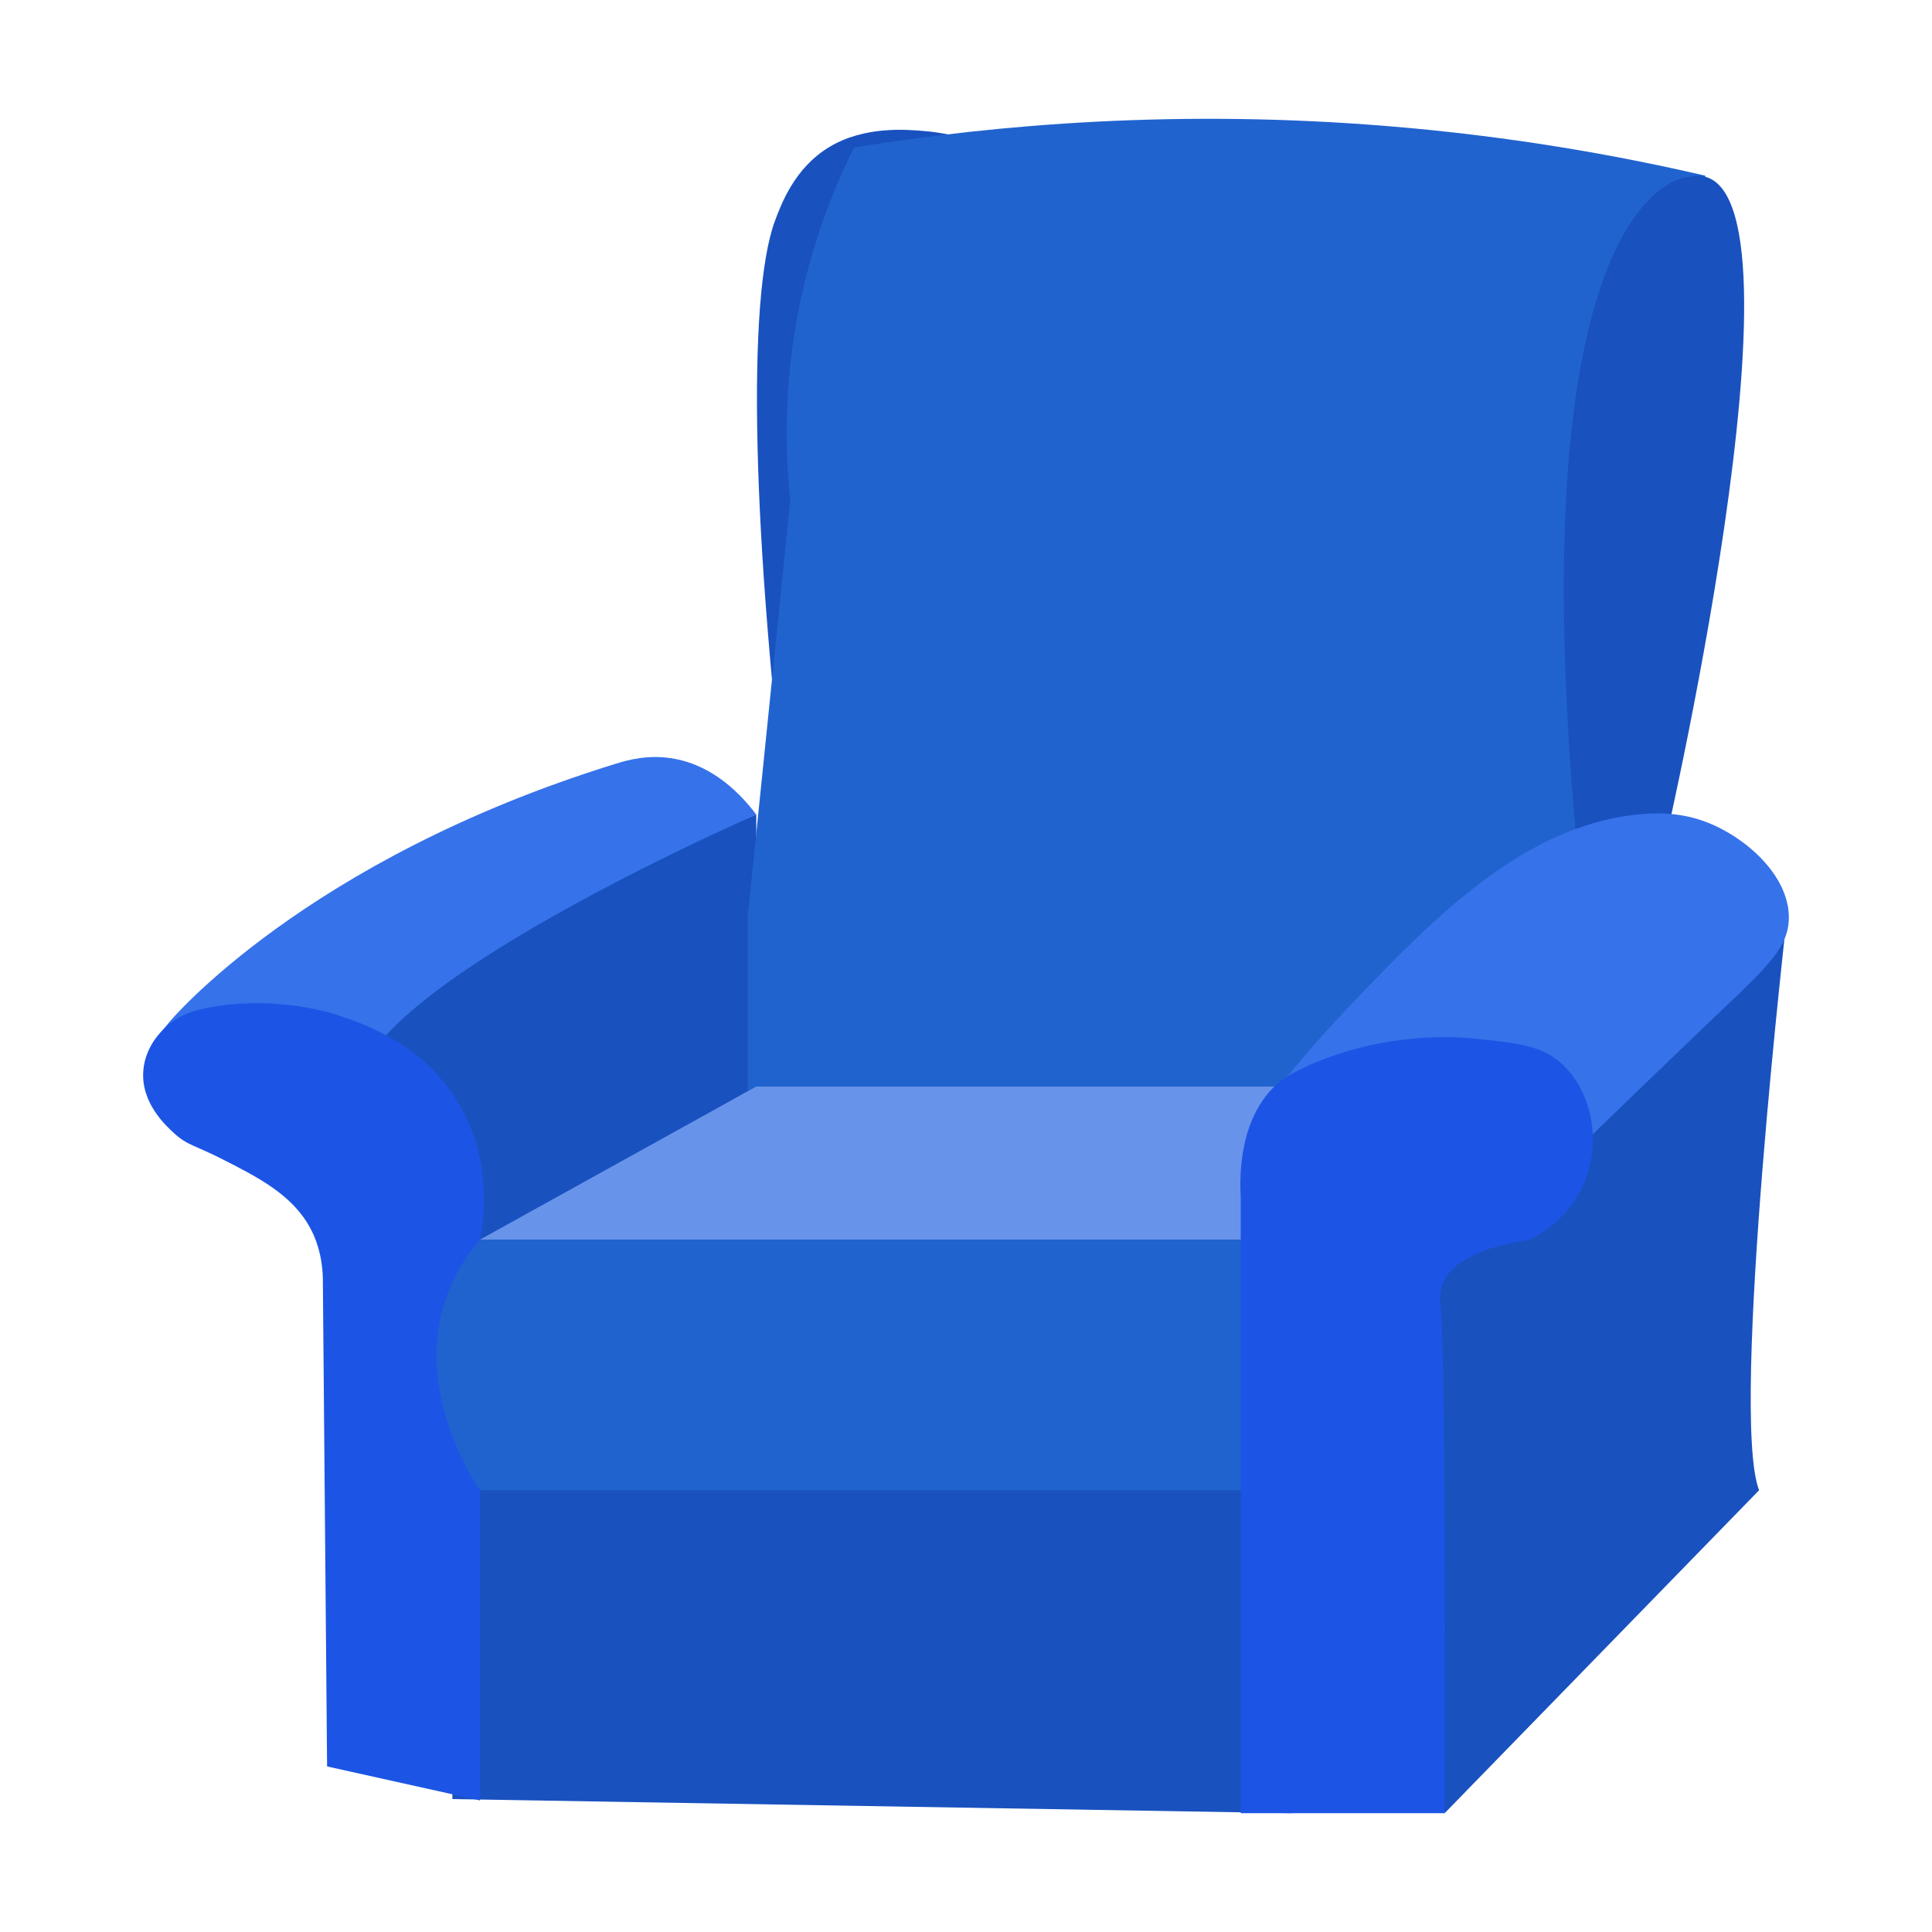 <?xml version="1.0" encoding="utf-8"?>
<!-- Generator: Adobe Illustrator 24.2.0, SVG Export Plug-In . SVG Version: 6.00 Build 0)  -->
<svg version="1.1" id="Слой_1" xmlns="http://www.w3.org/2000/svg" xmlns:xlink="http://www.w3.org/1999/xlink" x="0px" y="0px"
	 viewBox="0 0 2000 2000" style="enable-background:new 0 0 2000 2000;" xml:space="preserve">
<style type="text/css">
	.st0{fill:none;stroke:#35250E;stroke-width:1.058;stroke-miterlimit:10;}
	.st1{fill:#1951BF;}
	.st2{fill:none;stroke:#35250E;stroke-width:4.656;stroke-miterlimit:10;}
	.st3{fill:#2163CE;}
	.st4{fill:#3672EA;}
	.st5{fill:#1C55E5;}
	.st6{fill:#6893EA;}
</style>
<path class="st0" d="M389.5,855.5"/>
<path class="st1" d="M1023.1,152.1c-14.7-6.2-37.4-14-65.9-16.4c-19.2-1.7-62.5-5.4-98.9,16.6c-35.8,21.6-49.6,59-56.1,76.4
	c-29.1,78.8-24.4,325.5,16.5,653.8l237.5-519.1L1023.1,152.1z"/>
<path class="st1" d="M468.3,1508c0,118.1,0,236.3,0,354.4c289.8,4.9,579.4,9.7,869.1,14.6c0-123,0-246,0-369H468.3z"/>
<path class="st2" d="M461.8,1248"/>
<polygon class="st1" points="782.9,843.3 782.9,1124.8 470.6,1300.8 347.5,1010.4 "/>
<path class="st3" d="M1765.4,181.9c-95.9-22.3-205.5-41.2-327.1-51.2c-216.2-17.9-405-2.2-554.2,22c-20.2,40.4-43.3,96.9-57.2,167.2
	c-15.9,80.4-14,149.5-8.8,197.9c-14.7,143.7-29.3,287.4-44,431.1v241.9l690.6,26.4l233.1-404.7L1765.4,181.9z"/>
<path class="st4" d="M158.1,1079.5c2.6-3.3,8.9-11.5,17.3-21.6c0,0,139.7-167.8,462.4-267.4c11.4-3.5,33.8-10.1,61-4.9
	c41.1,7.8,69,37.6,84.1,57.7c0,0-373.9,162.8-409.1,268.3L158.1,1079.5z"/>
<path class="st5" d="M180.3,1173.2c-8.4-7.7-34.9-31.7-31.9-65.4c2.1-24.6,18.7-40.4,23.1-44.5c13.7-12.8,29.7-17.7,47.8-20.9
	c69.3-12.1,128.1,7.7,128.1,7.7c31,10.4,92,30.9,128.3,93.6c34.4,59.5,25.1,120.1,21.3,139.5c0,193.5,0,387.1,0,580.6l-158.4-35.2
	l-4.4-505.9c-0.8-24.9-7.8-41.8-13.2-51.7c-18.7-34.4-54.1-52.4-91.8-71.5C200.7,1185.1,194.2,1185.8,180.3,1173.2z"/>
<path class="st3" d="M782.9,1124.8h849l-347.5,417.9H497c0,0-101.2-140.8,0-259.5L782.9,1124.8z"/>
<polygon class="st6" points="497,1283.2 1500.2,1283.2 1631.9,1124.8 782.9,1124.8 "/>
<path class="st1" d="M1746.3,183.5c0,0-175.9,9.4-114.4,686.5l92.4-0.3C1724.3,869.7,1891.4,143.9,1746.3,183.5z"/>
<path class="st1" d="M1850.9,939c0,0-60.6,524.5-29.9,603.7L1495.5,1877c-11.2-68-15.6-124-17.7-162.5c-6.1-117,7.7-125.3,0-244.4
	c-2.1-33.3-5.6-69.4,0-121.1c4.7-44,13.2-73.5,17.7-92c11.5-48,19.1-119.4,0-220.2C1614,1004.2,1732.4,971.6,1850.9,939z"/>
<path class="st4" d="M1324,1124.8c18.7-23.2,44.1-53.1,75.9-86.3c84.7-88.7,176.3-182.2,293.6-195.2c22-2.4,47.4-2.3,74.2,8.2
	c39.2,15.4,83.4,53.9,84.1,97.3c0.5,31-21.4,51.2-70.4,97.9c-30.4,28.9-81.4,77.7-149.6,144.1L1324,1124.8z"/>
<path class="st5" d="M1284.4,1877c70.4,0,140.8,0,211.1,0c0.8-291-0.3-491.5-4.4-527.8c-0.3-2.2-1.2-9.6,1.6-18.1
	c9.8-29.8,53.7-42.2,90.7-47.8c9.3-4.6,42.4-22.5,57.7-61.6c15.9-40.7,7-90-22.5-118.7c-21.2-20.6-45.5-23.1-94-28
	c-13.2-1.3-89-8.1-169.9,28c-20.7,9.3-28.1,15.2-30.2,17c-41.6,34.8-41.4,96.2-40.1,119.3C1284.4,1451.8,1284.4,1664.4,1284.4,1877z
	"/>
</svg>
